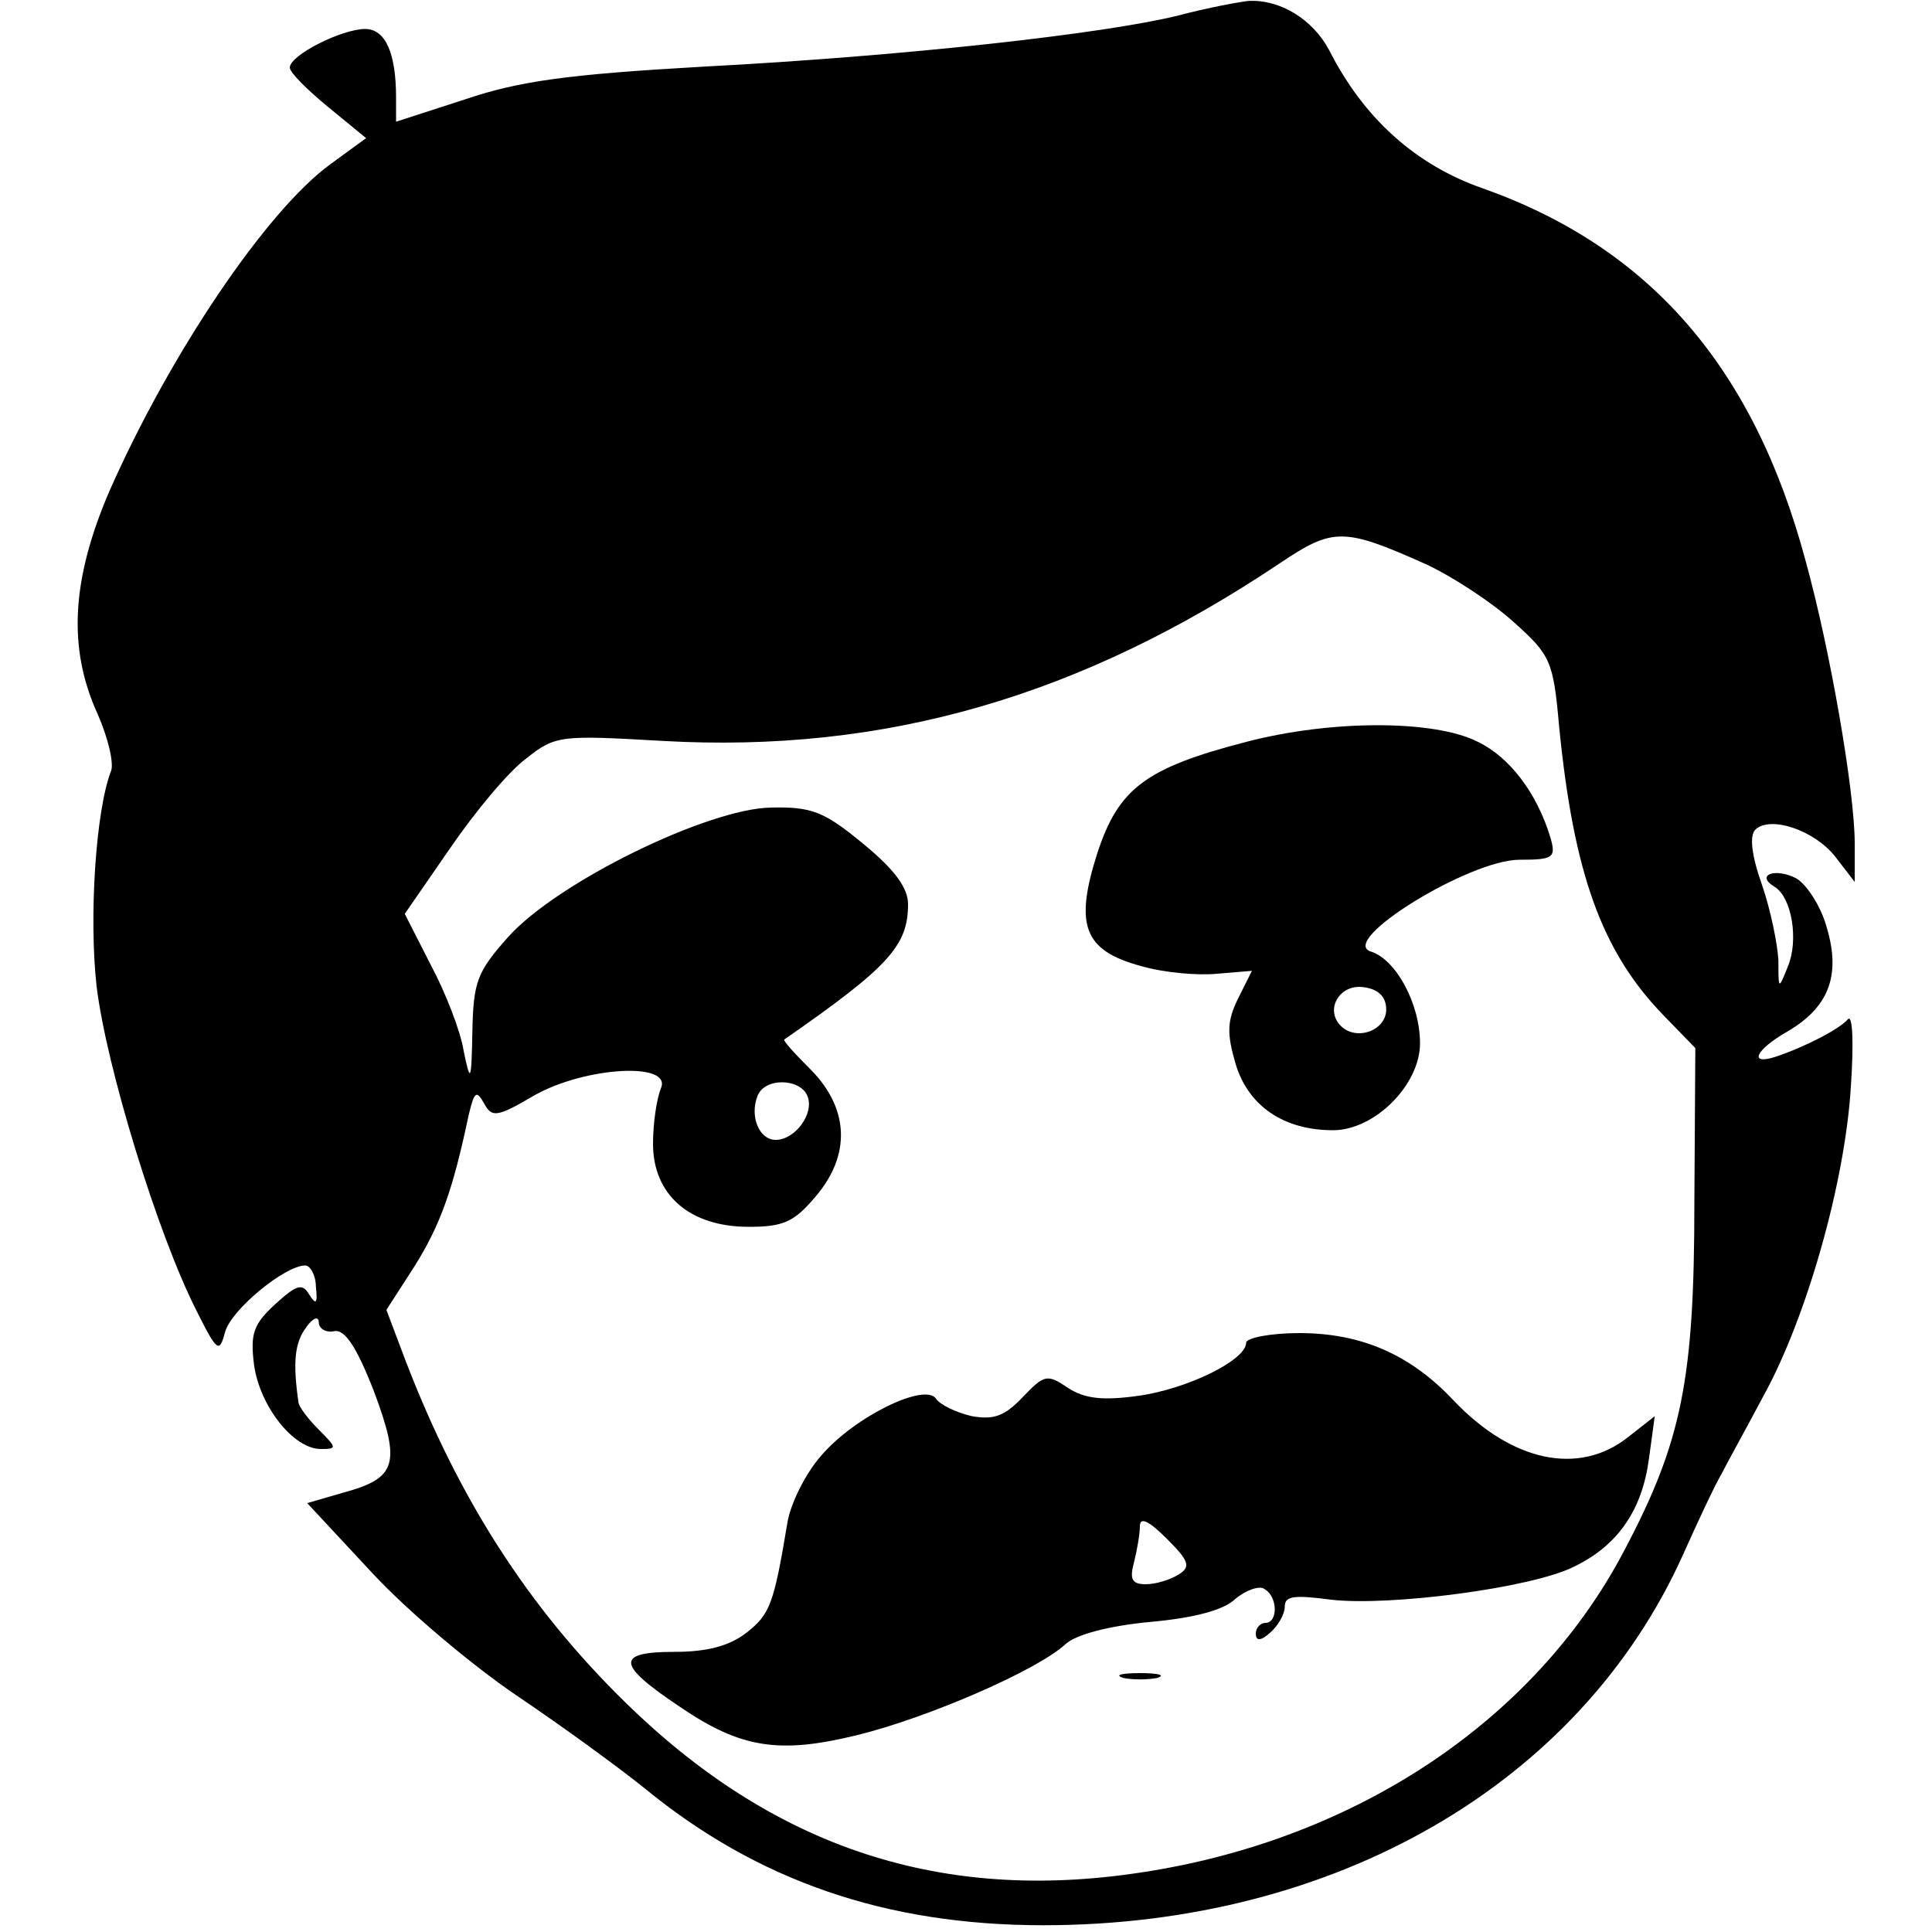 <?xml version="1.0" standalone="no"?>
<!DOCTYPE svg PUBLIC "-//W3C//DTD SVG 20010904//EN"
 "http://www.w3.org/TR/2001/REC-SVG-20010904/DTD/svg10.dtd">
<svg version="1.0" xmlns="http://www.w3.org/2000/svg"
 width="200pt" height="200pt" viewBox="0 0 200 200"
 preserveAspectRatio="xMidYMid meet">
<g transform="translate(0,200) scale(0.1,-0.1)"
fill="#000000" stroke="none">
<path d="M1220 1984 c-77 -19 -283 -42 -492 -53 -141 -8 -191 -15 -247 -34
l-71 -23 0 25 c0 46 -11 71 -32 71 -24 0 -78 -27 -78 -40 0 -5 18 -23 40 -41
l39 -32 -37 -27 c-66 -48 -166 -196 -229 -339 -39 -91 -43 -162 -12 -230 11
-25 17 -51 14 -59 -16 -41 -23 -152 -15 -223 10 -83 63 -256 103 -335 22 -44
24 -45 30 -23 6 23 62 69 83 69 5 0 11 -10 11 -22 2 -18 0 -19 -7 -8 -7 12
-13 10 -35 -10 -23 -21 -26 -31 -22 -63 6 -43 41 -87 69 -87 17 0 17 1 -2 20
-11 11 -20 23 -21 28 -6 42 -4 62 8 78 7 10 13 12 13 5 0 -6 7 -11 16 -9 11 2
23 -16 41 -62 28 -75 24 -90 -31 -105 l-38 -11 67 -72 c37 -40 105 -97 151
-128 46 -31 105 -74 131 -95 117 -96 250 -142 413 -142 302 0 555 146 662 383
16 36 34 74 40 84 5 10 25 46 43 80 45 81 85 222 91 321 3 44 2 75 -3 70 -8
-10 -45 -29 -75 -39 -28 -9 -21 7 12 26 43 25 56 58 41 108 -6 22 -21 45 -32
51 -22 11 -42 3 -22 -9 18 -11 25 -55 14 -82 -10 -25 -10 -25 -10 6 -1 17 -8
52 -17 78 -11 31 -13 51 -7 57 15 15 61 0 83 -28 l20 -26 0 40 c0 53 -25 199
-51 293 -54 201 -162 324 -334 385 -69 24 -123 72 -159 143 -17 32 -51 53 -84
51 -9 -1 -42 -7 -72 -15z m256 -568 c28 -13 69 -40 91 -60 38 -34 41 -40 47
-108 15 -152 44 -233 108 -299 l33 -34 -1 -160 c0 -183 -13 -247 -72 -359 -94
-180 -285 -305 -512 -336 -202 -28 -372 30 -523 178 -100 98 -172 210 -227
353 l-20 53 29 45 c27 43 40 80 56 156 6 25 8 27 16 13 8 -15 13 -15 52 8 53
30 144 35 131 7 -4 -10 -8 -35 -8 -57 0 -53 38 -86 99 -86 36 0 47 5 69 31 37
43 35 91 -4 131 -17 17 -30 31 -28 32 108 75 128 97 128 140 0 17 -14 36 -47
63 -40 33 -53 38 -95 37 -65 -1 -221 -77 -272 -134 -32 -36 -36 -46 -37 -98
-1 -52 -2 -54 -9 -20 -3 20 -19 61 -34 89 l-27 53 47 68 c26 38 61 80 79 93
30 24 36 24 141 18 230 -13 433 46 639 184 55 37 66 37 151 -1z m-640 -551 c7
-18 -13 -45 -33 -45 -17 0 -27 24 -19 45 7 20 45 19 52 0z"/>
<path d="M1290 1232 c-104 -27 -132 -48 -154 -115 -24 -75 -14 -101 45 -117
24 -7 59 -10 79 -8 l36 3 -14 -28 c-12 -24 -12 -37 -3 -68 13 -44 50 -69 101
-69 43 0 90 47 90 90 0 41 -25 87 -51 95 -34 11 102 95 154 95 35 0 38 2 32
23 -14 46 -42 83 -75 99 -45 23 -152 23 -240 0z m145 -277 c0 -22 -31 -33 -47
-17 -17 17 -1 44 24 40 15 -2 23 -10 23 -23z"/>
<path d="M1290 610 c0 -18 -61 -48 -112 -55 -36 -5 -55 -3 -72 8 -22 15 -25
14 -47 -9 -19 -20 -30 -24 -53 -20 -17 4 -33 12 -37 18 -11 17 -84 -18 -119
-59 -16 -18 -32 -50 -35 -70 -14 -84 -18 -94 -42 -113 -18 -14 -41 -20 -75
-20 -61 0 -60 -13 6 -57 63 -43 103 -49 184 -29 73 18 186 67 215 94 11 10 45
19 88 23 44 4 76 12 88 24 11 9 25 14 30 10 14 -8 14 -35 1 -35 -5 0 -10 -5
-10 -11 0 -8 5 -8 15 1 8 7 15 19 15 27 0 11 10 12 48 7 60 -7 207 12 251 34
46 22 71 59 78 112 l6 44 -28 -22 c-51 -40 -120 -25 -180 38 -45 48 -96 70
-160 70 -30 0 -55 -5 -55 -10z m-70 -240 c-8 -5 -23 -10 -34 -10 -14 0 -17 5
-12 23 3 12 6 29 6 37 0 10 9 6 28 -13 23 -23 25 -29 12 -37z"/>
<path d="M1163 263 c9 -2 25 -2 35 0 9 3 1 5 -18 5 -19 0 -27 -2 -17 -5z"/>
</g>
</svg>
